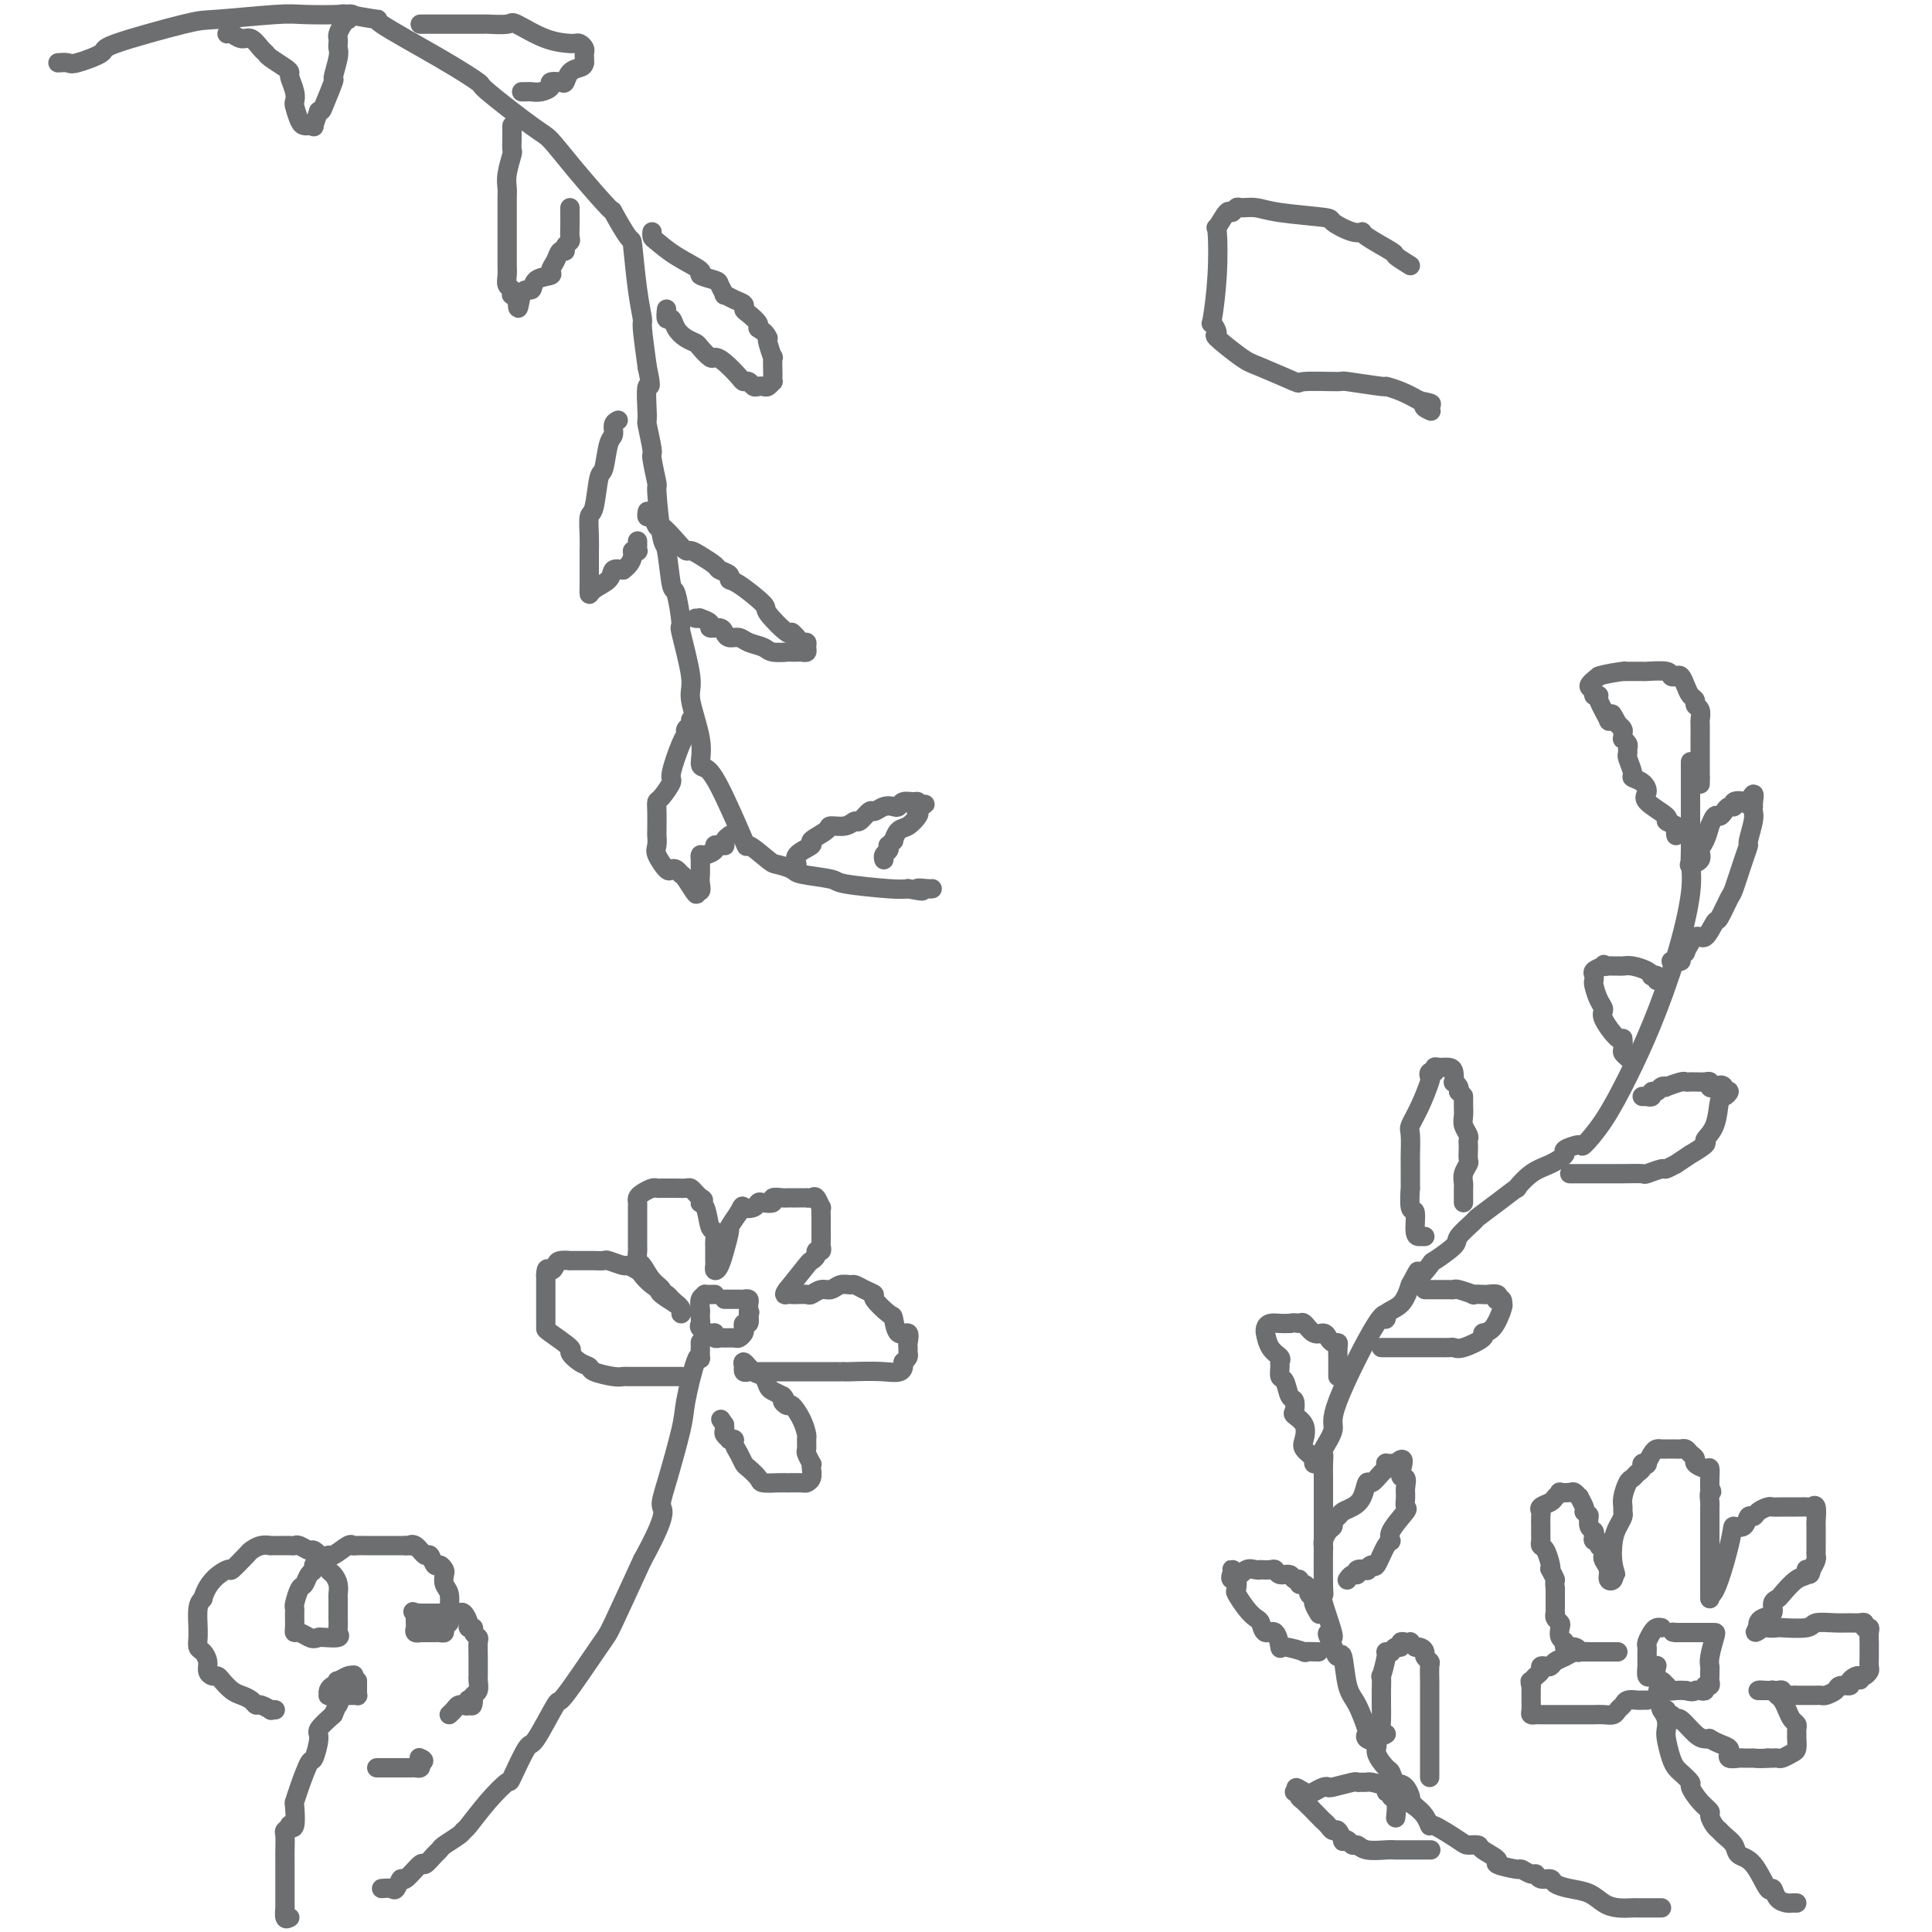 <svg viewBox='0 0 400 400' version='1.1' xmlns='http://www.w3.org/2000/svg' xmlns:xlink='http://www.w3.org/1999/xlink'><g fill='none' stroke='#6D6E70' stroke-width='4' stroke-linecap='round' stroke-linejoin='round'><path d='M60,397c-0.423,0.229 -0.845,0.457 -1,0c-0.155,-0.457 -0.041,-1.601 0,-2c0.041,-0.399 0.011,-0.054 0,0c-0.011,0.054 -0.003,-0.183 0,-1c0.003,-0.817 0.001,-2.216 0,-3c-0.001,-0.784 -0.001,-0.955 0,-2c0.001,-1.045 0.004,-2.963 0,-4c-0.004,-1.037 -0.016,-1.193 0,-2c0.016,-0.807 0.061,-2.265 0,-3c-0.061,-0.735 -0.226,-0.747 0,-1c0.226,-0.253 0.845,-0.745 1,-1c0.155,-0.255 -0.153,-0.271 0,0c0.153,0.271 0.766,0.828 1,0c0.234,-0.828 0.090,-3.041 0,-4c-0.090,-0.959 -0.125,-0.663 0,-1c0.125,-0.337 0.409,-1.307 1,-3c0.591,-1.693 1.487,-4.108 2,-5c0.513,-0.892 0.643,-0.260 1,-1c0.357,-0.740 0.942,-2.853 1,-4c0.058,-1.147 -0.412,-1.328 0,-2c0.412,-0.672 1.706,-1.836 3,-3'/><path d='M69,355c1.792,-4.270 1.272,-2.444 1,-2c-0.272,0.444 -0.297,-0.494 0,-1c0.297,-0.506 0.915,-0.579 1,-1c0.085,-0.421 -0.362,-1.190 0,-2c0.362,-0.810 1.532,-1.660 2,-2c0.468,-0.340 0.234,-0.170 0,0'/><path d='M73,347c-0.198,-0.122 -0.395,-0.244 -1,0c-0.605,0.244 -1.616,0.853 -2,1c-0.384,0.147 -0.141,-0.167 0,0c0.141,0.167 0.181,0.815 0,1c-0.181,0.185 -0.581,-0.094 -1,0c-0.419,0.094 -0.855,0.561 -1,1c-0.145,0.439 0.002,0.850 0,1c-0.002,0.150 -0.155,0.040 0,0c0.155,-0.040 0.616,-0.012 1,0c0.384,0.012 0.692,0.006 1,0'/><path d='M70,351c-0.512,0.619 -0.291,0.166 0,0c0.291,-0.166 0.652,-0.044 1,0c0.348,0.044 0.682,0.009 1,0c0.318,-0.009 0.621,0.009 1,0c0.379,-0.009 0.834,-0.045 1,0c0.166,0.045 0.045,0.169 0,0c-0.045,-0.169 -0.012,-0.633 0,-1c0.012,-0.367 0.003,-0.637 0,-1c-0.003,-0.363 -0.001,-0.818 0,-1c0.001,-0.182 0.000,-0.091 0,0'/><path d='M57,354c-0.476,-0.032 -0.953,-0.064 -1,0c-0.047,0.064 0.335,0.224 0,0c-0.335,-0.224 -1.388,-0.833 -2,-1c-0.612,-0.167 -0.784,0.106 -1,0c-0.216,-0.106 -0.478,-0.593 -1,-1c-0.522,-0.407 -1.305,-0.735 -2,-1c-0.695,-0.265 -1.300,-0.465 -2,-1c-0.700,-0.535 -1.493,-1.403 -2,-2c-0.507,-0.597 -0.727,-0.923 -1,-1c-0.273,-0.077 -0.599,0.097 -1,0c-0.401,-0.097 -0.878,-0.463 -1,-1c-0.122,-0.537 0.111,-1.244 0,-2c-0.111,-0.756 -0.565,-1.562 -1,-2c-0.435,-0.438 -0.849,-0.509 -1,-1c-0.151,-0.491 -0.038,-1.402 0,-2c0.038,-0.598 -0.000,-0.882 0,-1c0.000,-0.118 0.039,-0.070 0,-1c-0.039,-0.930 -0.154,-2.837 0,-4c0.154,-1.163 0.577,-1.581 1,-2'/><path d='M42,331c0.963,-3.725 3.871,-5.538 5,-6c1.129,-0.462 0.478,0.426 1,0c0.522,-0.426 2.215,-2.167 3,-3c0.785,-0.833 0.661,-0.759 1,-1c0.339,-0.241 1.141,-0.797 2,-1c0.859,-0.203 1.774,-0.054 2,0c0.226,0.054 -0.239,0.013 0,0c0.239,-0.013 1.181,0.001 2,0c0.819,-0.001 1.514,-0.016 2,0c0.486,0.016 0.764,0.062 1,0c0.236,-0.062 0.430,-0.234 1,0c0.570,0.234 1.514,0.874 2,1c0.486,0.126 0.512,-0.262 1,0c0.488,0.262 1.437,1.174 2,2c0.563,0.826 0.739,1.567 1,2c0.261,0.433 0.606,0.558 1,1c0.394,0.442 0.838,1.203 1,2c0.162,0.797 0.044,1.632 0,2c-0.044,0.368 -0.012,0.269 0,1c0.012,0.731 0.006,2.291 0,3c-0.006,0.709 -0.012,0.568 0,1c0.012,0.432 0.042,1.436 0,2c-0.042,0.564 -0.156,0.687 0,1c0.156,0.313 0.580,0.815 0,1c-0.580,0.185 -2.166,0.053 -3,0c-0.834,-0.053 -0.917,-0.026 -1,0'/><path d='M66,339c-0.967,0.372 -1.383,0.303 -2,0c-0.617,-0.303 -1.433,-0.841 -2,-1c-0.567,-0.159 -0.884,0.059 -1,0c-0.116,-0.059 -0.032,-0.395 0,-1c0.032,-0.605 0.012,-1.479 0,-2c-0.012,-0.521 -0.014,-0.688 0,-1c0.014,-0.312 0.045,-0.770 0,-1c-0.045,-0.230 -0.166,-0.232 0,-1c0.166,-0.768 0.618,-2.301 1,-3c0.382,-0.699 0.695,-0.564 1,-1c0.305,-0.436 0.603,-1.441 1,-2c0.397,-0.559 0.894,-0.670 1,-1c0.106,-0.330 -0.178,-0.877 0,-1c0.178,-0.123 0.819,0.179 1,0c0.181,-0.179 -0.099,-0.840 0,-1c0.099,-0.160 0.576,0.182 1,0c0.424,-0.182 0.795,-0.886 1,-1c0.205,-0.114 0.244,0.362 1,0c0.756,-0.362 2.229,-1.561 3,-2c0.771,-0.439 0.841,-0.118 1,0c0.159,0.118 0.409,0.032 1,0c0.591,-0.032 1.524,-0.008 2,0c0.476,0.008 0.495,0.002 1,0c0.505,-0.002 1.497,-0.001 2,0c0.503,0.001 0.516,0.000 1,0c0.484,-0.000 1.438,-0.000 2,0c0.562,0.000 0.732,0.000 1,0c0.268,-0.000 0.634,-0.000 1,0'/><path d='M84,320c2.051,0.035 1.180,0.122 1,0c-0.180,-0.122 0.333,-0.454 1,0c0.667,0.454 1.489,1.694 2,2c0.511,0.306 0.712,-0.322 1,0c0.288,0.322 0.665,1.595 1,2c0.335,0.405 0.630,-0.059 1,0c0.370,0.059 0.817,0.639 1,1c0.183,0.361 0.102,0.502 0,1c-0.102,0.498 -0.224,1.352 0,2c0.224,0.648 0.793,1.091 1,2c0.207,0.909 0.051,2.285 0,3c-0.051,0.715 0.001,0.770 0,1c-0.001,0.230 -0.056,0.636 0,1c0.056,0.364 0.222,0.686 0,1c-0.222,0.314 -0.832,0.620 -1,1c-0.168,0.380 0.105,0.834 0,1c-0.105,0.166 -0.587,0.044 -1,0c-0.413,-0.044 -0.755,-0.011 -1,0c-0.245,0.011 -0.391,-0.000 -1,0c-0.609,0.000 -1.680,0.012 -2,0c-0.320,-0.012 0.110,-0.047 0,0c-0.110,0.047 -0.762,0.178 -1,0c-0.238,-0.178 -0.064,-0.663 0,-1c0.064,-0.337 0.018,-0.525 0,-1c-0.018,-0.475 -0.009,-1.238 0,-2'/><path d='M86,334c-0.851,-0.619 -0.477,-0.166 0,0c0.477,0.166 1.059,0.044 1,0c-0.059,-0.044 -0.759,-0.012 0,0c0.759,0.012 2.977,0.004 4,0c1.023,-0.004 0.851,-0.003 1,0c0.149,0.003 0.618,0.007 1,0c0.382,-0.007 0.676,-0.026 1,0c0.324,0.026 0.679,0.097 1,0c0.321,-0.097 0.607,-0.363 1,0c0.393,0.363 0.894,1.354 1,2c0.106,0.646 -0.182,0.945 0,1c0.182,0.055 0.833,-0.134 1,0c0.167,0.134 -0.152,0.593 0,1c0.152,0.407 0.773,0.764 1,1c0.227,0.236 0.061,0.352 0,1c-0.061,0.648 -0.015,1.826 0,3c0.015,1.174 0.000,2.342 0,3c-0.000,0.658 0.014,0.806 0,1c-0.014,0.194 -0.055,0.433 0,1c0.055,0.567 0.207,1.460 0,2c-0.207,0.540 -0.773,0.726 -1,1c-0.227,0.274 -0.113,0.637 0,1'/><path d='M98,352c-0.089,2.414 -0.811,0.450 -1,0c-0.189,-0.450 0.157,0.614 0,1c-0.157,0.386 -0.816,0.093 -1,0c-0.184,-0.093 0.108,0.014 0,0c-0.108,-0.014 -0.617,-0.148 -1,0c-0.383,0.148 -0.642,0.578 -1,1c-0.358,0.422 -0.817,0.835 -1,1c-0.183,0.165 -0.092,0.083 0,0'/><path d='M78,366c0.333,0.000 0.667,0.000 1,0c0.333,-0.000 0.667,-0.000 1,0c0.333,0.000 0.667,0.000 1,0c0.333,-0.000 0.666,-0.000 1,0c0.334,0.000 0.667,0.001 1,0c0.333,-0.001 0.664,-0.003 1,0c0.336,0.003 0.678,0.011 1,0c0.322,-0.011 0.625,-0.041 1,0c0.375,0.041 0.821,0.155 1,0c0.179,-0.155 0.089,-0.577 0,-1'/><path d='M87,365c1.400,-0.378 0.400,-0.822 0,-1c-0.400,-0.178 -0.200,-0.089 0,0'/><path d='M372,394c-0.363,-0.011 -0.726,-0.023 -1,0c-0.274,0.023 -0.460,0.080 -1,0c-0.540,-0.080 -1.434,-0.297 -2,-1c-0.566,-0.703 -0.805,-1.893 -1,-2c-0.195,-0.107 -0.346,0.868 -1,0c-0.654,-0.868 -1.810,-3.581 -3,-5c-1.190,-1.419 -2.412,-1.545 -3,-2c-0.588,-0.455 -0.540,-1.239 -1,-2c-0.460,-0.761 -1.428,-1.499 -2,-2c-0.572,-0.501 -0.747,-0.766 -1,-1c-0.253,-0.234 -0.584,-0.438 -1,-1c-0.416,-0.562 -0.919,-1.483 -1,-2c-0.081,-0.517 0.259,-0.629 0,-1c-0.259,-0.371 -1.116,-1.002 -2,-2c-0.884,-0.998 -1.795,-2.362 -2,-3c-0.205,-0.638 0.295,-0.549 0,-1c-0.295,-0.451 -1.386,-1.444 -2,-2c-0.614,-0.556 -0.752,-0.677 -1,-1c-0.248,-0.323 -0.605,-0.849 -1,-2c-0.395,-1.151 -0.828,-2.927 -1,-4c-0.172,-1.073 -0.085,-1.443 0,-2c0.085,-0.557 0.167,-1.302 0,-2c-0.167,-0.698 -0.584,-1.349 -1,-2'/><path d='M344,354c-1.641,-4.756 -0.244,-4.646 0,-5c0.244,-0.354 -0.665,-1.172 -1,-2c-0.335,-0.828 -0.096,-1.665 0,-2c0.096,-0.335 0.048,-0.167 0,0'/><path d='M344,337c-0.340,-0.058 -0.679,-0.117 -1,0c-0.321,0.117 -0.622,0.409 -1,1c-0.378,0.591 -0.833,1.482 -1,2c-0.167,0.518 -0.045,0.664 0,1c0.045,0.336 0.012,0.862 0,1c-0.012,0.138 -0.004,-0.113 0,0c0.004,0.113 0.004,0.591 0,1c-0.004,0.409 -0.011,0.750 0,1c0.011,0.250 0.041,0.411 0,1c-0.041,0.589 -0.152,1.607 0,2c0.152,0.393 0.566,0.162 1,0c0.434,-0.162 0.887,-0.255 1,0c0.113,0.255 -0.115,0.857 0,1c0.115,0.143 0.573,-0.172 1,0c0.427,0.172 0.824,0.831 1,1c0.176,0.169 0.130,-0.150 0,0c-0.130,0.150 -0.343,0.771 0,1c0.343,0.229 1.241,0.065 2,0c0.759,-0.065 1.380,-0.033 2,0'/><path d='M349,350c1.647,0.469 1.766,0.140 2,0c0.234,-0.140 0.585,-0.093 1,0c0.415,0.093 0.896,0.232 1,0c0.104,-0.232 -0.168,-0.836 0,-1c0.168,-0.164 0.777,0.111 1,0c0.223,-0.111 0.059,-0.608 0,-1c-0.059,-0.392 -0.012,-0.679 0,-1c0.012,-0.321 -0.010,-0.674 0,-1c0.010,-0.326 0.051,-0.623 0,-1c-0.051,-0.377 -0.195,-0.833 0,-2c0.195,-1.167 0.728,-3.045 1,-4c0.272,-0.955 0.281,-0.988 0,-1c-0.281,-0.012 -0.854,-0.003 -1,0c-0.146,0.003 0.133,0.001 0,0c-0.133,-0.001 -0.679,-0.000 -1,0c-0.321,0.000 -0.418,0.000 -1,0c-0.582,-0.000 -1.651,-0.000 -2,0c-0.349,0.000 0.021,0.000 0,0c-0.021,-0.000 -0.435,-0.000 -1,0c-0.565,0.000 -1.283,0.000 -2,0'/><path d='M347,338c-1.244,-0.156 -0.356,-0.044 0,0c0.356,0.044 0.178,0.022 0,0'/><path d='M341,352c-0.364,-0.007 -0.728,-0.013 -1,0c-0.272,0.013 -0.453,0.046 -1,0c-0.547,-0.046 -1.459,-0.170 -2,0c-0.541,0.170 -0.711,0.634 -1,1c-0.289,0.366 -0.697,0.634 -1,1c-0.303,0.366 -0.501,0.830 -1,1c-0.499,0.170 -1.300,0.046 -2,0c-0.700,-0.046 -1.300,-0.012 -2,0c-0.700,0.012 -1.501,0.003 -2,0c-0.499,-0.003 -0.697,-0.001 -1,0c-0.303,0.001 -0.710,0.000 -1,0c-0.290,-0.000 -0.463,-0.000 -1,0c-0.537,0.000 -1.439,-0.000 -2,0c-0.561,0.000 -0.781,0.001 -1,0c-0.219,-0.001 -0.437,-0.002 -1,0c-0.563,0.002 -1.471,0.008 -2,0c-0.529,-0.008 -0.678,-0.031 -1,0c-0.322,0.031 -0.818,0.115 -1,0c-0.182,-0.115 -0.049,-0.429 0,-1c0.049,-0.571 0.013,-1.401 0,-2c-0.013,-0.599 -0.004,-0.969 0,-1c0.004,-0.031 0.001,0.277 0,0c-0.001,-0.277 -0.001,-1.138 0,-2'/><path d='M317,349c-0.353,-1.106 -0.235,-0.871 0,-1c0.235,-0.129 0.588,-0.622 1,-1c0.412,-0.378 0.883,-0.640 1,-1c0.117,-0.360 -0.121,-0.817 0,-1c0.121,-0.183 0.599,-0.091 1,0c0.401,0.091 0.725,0.182 1,0c0.275,-0.182 0.502,-0.637 1,-1c0.498,-0.363 1.267,-0.633 2,-1c0.733,-0.367 1.430,-0.830 2,-1c0.570,-0.170 1.013,-0.045 1,0c-0.013,0.045 -0.480,0.012 0,0c0.480,-0.012 1.909,-0.003 3,0c1.091,0.003 1.845,0.001 2,0c0.155,-0.001 -0.288,-0.000 0,0c0.288,0.000 1.308,0.000 2,0c0.692,-0.000 1.055,-0.000 1,0c-0.055,0.000 -0.527,0.000 -1,0'/><path d='M334,342c1.129,0.000 -0.047,0.001 -1,0c-0.953,-0.001 -1.683,-0.004 -2,0c-0.317,0.004 -0.222,0.016 -1,0c-0.778,-0.016 -2.428,-0.060 -3,0c-0.572,0.060 -0.066,0.224 0,0c0.066,-0.224 -0.308,-0.837 -1,-1c-0.692,-0.163 -1.701,0.125 -2,0c-0.299,-0.125 0.112,-0.663 0,-1c-0.112,-0.337 -0.748,-0.472 -1,-1c-0.252,-0.528 -0.120,-1.447 0,-2c0.120,-0.553 0.228,-0.739 0,-1c-0.228,-0.261 -0.793,-0.599 -1,-1c-0.207,-0.401 -0.055,-0.867 0,-1c0.055,-0.133 0.015,0.066 0,0c-0.015,-0.066 -0.004,-0.396 0,-1c0.004,-0.604 0.001,-1.481 0,-2c-0.001,-0.519 -0.000,-0.678 0,-1c0.000,-0.322 0.000,-0.806 0,-1c-0.000,-0.194 -0.000,-0.097 0,0'/><path d='M322,329c-0.250,-2.187 0.127,-1.654 0,-2c-0.127,-0.346 -0.756,-1.570 -1,-2c-0.244,-0.430 -0.104,-0.066 0,0c0.104,0.066 0.171,-0.167 0,-1c-0.171,-0.833 -0.582,-2.268 -1,-3c-0.418,-0.732 -0.844,-0.763 -1,-1c-0.156,-0.237 -0.041,-0.679 0,-1c0.041,-0.321 0.009,-0.520 0,-1c-0.009,-0.480 0.004,-1.242 0,-2c-0.004,-0.758 -0.027,-1.512 0,-2c0.027,-0.488 0.102,-0.709 0,-1c-0.102,-0.291 -0.383,-0.652 0,-1c0.383,-0.348 1.430,-0.681 2,-1c0.570,-0.319 0.663,-0.622 1,-1c0.337,-0.378 0.917,-0.829 1,-1c0.083,-0.171 -0.333,-0.062 0,0c0.333,0.062 1.413,0.076 2,0c0.587,-0.076 0.679,-0.241 1,0c0.321,0.241 0.869,0.889 1,1c0.131,0.111 -0.157,-0.316 0,0c0.157,0.316 0.759,1.376 1,2c0.241,0.624 0.120,0.812 0,1'/><path d='M328,313c1.016,0.737 1.056,0.580 1,1c-0.056,0.420 -0.207,1.418 0,2c0.207,0.582 0.772,0.747 1,1c0.228,0.253 0.117,0.592 0,1c-0.117,0.408 -0.241,0.883 0,1c0.241,0.117 0.848,-0.124 1,0c0.152,0.124 -0.151,0.613 0,1c0.151,0.387 0.758,0.671 1,1c0.242,0.329 0.121,0.702 0,1c-0.121,0.298 -0.242,0.519 0,1c0.242,0.481 0.848,1.222 1,2c0.152,0.778 -0.152,1.594 0,2c0.152,0.406 0.758,0.402 1,0c0.242,-0.402 0.121,-1.201 0,-2'/><path d='M334,325c0.940,1.892 0.290,0.623 0,-1c-0.290,-1.623 -0.221,-3.600 0,-5c0.221,-1.400 0.594,-2.222 1,-3c0.406,-0.778 0.844,-1.511 1,-2c0.156,-0.489 0.031,-0.733 0,-1c-0.031,-0.267 0.033,-0.558 0,-1c-0.033,-0.442 -0.162,-1.035 0,-2c0.162,-0.965 0.617,-2.301 1,-3c0.383,-0.699 0.695,-0.762 1,-1c0.305,-0.238 0.603,-0.650 1,-1c0.397,-0.350 0.894,-0.636 1,-1c0.106,-0.364 -0.179,-0.805 0,-1c0.179,-0.195 0.821,-0.143 1,0c0.179,0.143 -0.107,0.378 0,0c0.107,-0.378 0.606,-1.369 1,-2c0.394,-0.631 0.683,-0.901 1,-1c0.317,-0.099 0.662,-0.026 1,0c0.338,0.026 0.668,0.006 1,0c0.332,-0.006 0.666,0.001 1,0c0.334,-0.001 0.668,-0.011 1,0c0.332,0.011 0.662,0.044 1,0c0.338,-0.044 0.686,-0.165 1,0c0.314,0.165 0.596,0.617 1,1c0.404,0.383 0.931,0.697 1,1c0.069,0.303 -0.321,0.595 0,1c0.321,0.405 1.354,0.923 2,1c0.646,0.077 0.905,-0.287 1,0c0.095,0.287 0.027,1.225 0,2c-0.027,0.775 -0.014,1.388 0,2'/><path d='M354,308c0.774,1.351 0.207,0.730 0,1c-0.207,0.270 -0.056,1.432 0,2c0.056,0.568 0.015,0.542 0,1c-0.015,0.458 -0.004,1.401 0,2c0.004,0.599 0.001,0.853 0,1c-0.001,0.147 -0.000,0.186 0,1c0.000,0.814 0.000,2.403 0,4c-0.000,1.597 -0.000,3.201 0,4c0.000,0.799 0.000,0.791 0,1c-0.000,0.209 -0.000,0.633 0,1c0.000,0.367 0.000,0.677 0,1c-0.000,0.323 -0.000,0.658 0,1c0.000,0.342 0.000,0.690 0,1c-0.000,0.310 -0.000,0.584 0,1c0.000,0.416 0.000,0.976 0,1c-0.000,0.024 -0.000,-0.488 0,-1'/><path d='M354,330c0.874,1.390 3.061,-6.135 4,-10c0.939,-3.865 0.632,-4.072 1,-4c0.368,0.072 1.412,0.422 2,0c0.588,-0.422 0.720,-1.616 1,-2c0.280,-0.384 0.706,0.041 1,0c0.294,-0.041 0.454,-0.547 1,-1c0.546,-0.453 1.476,-0.854 2,-1c0.524,-0.146 0.641,-0.039 1,0c0.359,0.039 0.961,0.010 2,0c1.039,-0.010 2.516,-0.002 3,0c0.484,0.002 -0.024,-0.002 0,0c0.024,0.002 0.581,0.011 1,0c0.419,-0.011 0.701,-0.042 1,0c0.299,0.042 0.616,0.158 1,0c0.384,-0.158 0.835,-0.590 1,0c0.165,0.590 0.044,2.203 0,3c-0.044,0.797 -0.012,0.777 0,1c0.012,0.223 0.003,0.690 0,1c-0.003,0.310 -0.000,0.464 0,1c0.000,0.536 -0.003,1.456 0,2c0.003,0.544 0.011,0.713 0,1c-0.011,0.287 -0.041,0.693 0,1c0.041,0.307 0.155,0.516 0,1c-0.155,0.484 -0.577,1.242 -1,2'/><path d='M375,325c-0.247,1.955 -0.864,0.341 -1,0c-0.136,-0.341 0.208,0.590 0,1c-0.208,0.410 -0.968,0.299 -2,1c-1.032,0.701 -2.336,2.215 -3,3c-0.664,0.785 -0.689,0.840 -1,1c-0.311,0.160 -0.906,0.424 -1,1c-0.094,0.576 0.315,1.464 0,2c-0.315,0.536 -1.354,0.721 -2,1c-0.646,0.279 -0.899,0.651 -1,1c-0.101,0.349 -0.051,0.674 0,1'/><path d='M364,337c-1.502,1.857 0.242,0.499 1,0c0.758,-0.499 0.529,-0.137 1,0c0.471,0.137 1.641,0.051 2,0c0.359,-0.051 -0.094,-0.066 1,0c1.094,0.066 3.736,0.214 5,0c1.264,-0.214 1.152,-0.790 2,-1c0.848,-0.210 2.657,-0.052 4,0c1.343,0.052 2.220,-0.001 3,0c0.780,0.001 1.463,0.055 2,0c0.537,-0.055 0.929,-0.218 1,0c0.071,0.218 -0.177,0.818 0,1c0.177,0.182 0.779,-0.053 1,0c0.221,0.053 0.059,0.394 0,1c-0.059,0.606 -0.016,1.476 0,2c0.016,0.524 0.005,0.704 0,1c-0.005,0.296 -0.004,0.710 0,1c0.004,0.290 0.012,0.456 0,1c-0.012,0.544 -0.045,1.465 0,2c0.045,0.535 0.166,0.682 0,1c-0.166,0.318 -0.619,0.805 -1,1c-0.381,0.195 -0.691,0.097 -1,0'/><path d='M385,347c-0.025,1.658 0.412,0.303 0,0c-0.412,-0.303 -1.672,0.444 -2,1c-0.328,0.556 0.277,0.919 0,1c-0.277,0.081 -1.436,-0.122 -2,0c-0.564,0.122 -0.531,0.569 -1,1c-0.469,0.431 -1.439,0.848 -2,1c-0.561,0.152 -0.714,0.041 -1,0c-0.286,-0.041 -0.705,-0.011 -1,0c-0.295,0.011 -0.465,0.004 -1,0c-0.535,-0.004 -1.435,-0.005 -2,0c-0.565,0.005 -0.795,0.015 -1,0c-0.205,-0.015 -0.383,-0.057 -1,0c-0.617,0.057 -1.671,0.211 -2,0c-0.329,-0.211 0.067,-0.789 0,-1c-0.067,-0.211 -0.597,-0.057 -1,0c-0.403,0.057 -0.680,0.015 -1,0c-0.320,-0.015 -0.684,-0.004 -1,0c-0.316,0.004 -0.585,0.001 -1,0c-0.415,-0.001 -0.976,-0.000 -1,0c-0.024,0.000 0.488,0.000 1,0'/><path d='M365,350c-1.694,-0.158 0.071,-0.054 1,0c0.929,0.054 1.023,0.059 1,0c-0.023,-0.059 -0.161,-0.181 0,0c0.161,0.181 0.621,0.664 1,1c0.379,0.336 0.676,0.524 1,1c0.324,0.476 0.675,1.241 1,2c0.325,0.759 0.623,1.512 1,2c0.377,0.488 0.834,0.712 1,1c0.166,0.288 0.043,0.640 0,1c-0.043,0.360 -0.004,0.727 0,1c0.004,0.273 -0.026,0.451 0,1c0.026,0.549 0.109,1.468 0,2c-0.109,0.532 -0.410,0.679 -1,1c-0.590,0.321 -1.467,0.818 -2,1c-0.533,0.182 -0.720,0.049 -1,0c-0.280,-0.049 -0.651,-0.014 -1,0c-0.349,0.014 -0.674,0.007 -1,0'/><path d='M366,364c-1.465,0.155 -2.629,0.041 -3,0c-0.371,-0.041 0.051,-0.010 0,0c-0.051,0.010 -0.574,-0.001 -1,0c-0.426,0.001 -0.756,0.015 -1,0c-0.244,-0.015 -0.404,-0.060 -1,0c-0.596,0.060 -1.629,0.223 -2,0c-0.371,-0.223 -0.079,-0.834 0,-1c0.079,-0.166 -0.055,0.113 0,0c0.055,-0.113 0.299,-0.619 0,-1c-0.299,-0.381 -1.143,-0.639 -2,-1c-0.857,-0.361 -1.729,-0.826 -2,-1c-0.271,-0.174 0.058,-0.056 0,0c-0.058,0.056 -0.502,0.049 -1,0c-0.498,-0.049 -1.051,-0.142 -2,-1c-0.949,-0.858 -2.293,-2.482 -3,-3c-0.707,-0.518 -0.778,0.071 -1,0c-0.222,-0.071 -0.596,-0.803 -1,-1c-0.404,-0.197 -0.840,0.139 -1,0c-0.160,-0.139 -0.046,-0.754 0,-1c0.046,-0.246 0.023,-0.123 0,0'/><path d='M344,395c-0.397,0.000 -0.795,0.001 -1,0c-0.205,-0.001 -0.218,-0.002 -1,0c-0.782,0.002 -2.333,0.008 -3,0c-0.667,-0.008 -0.450,-0.030 -1,0c-0.550,0.030 -1.867,0.110 -3,0c-1.133,-0.110 -2.081,-0.412 -3,-1c-0.919,-0.588 -1.808,-1.463 -3,-2c-1.192,-0.537 -2.687,-0.736 -4,-1c-1.313,-0.264 -2.445,-0.591 -3,-1c-0.555,-0.409 -0.535,-0.898 -1,-1c-0.465,-0.102 -1.417,0.184 -2,0c-0.583,-0.184 -0.799,-0.837 -1,-1c-0.201,-0.163 -0.387,0.165 -1,0c-0.613,-0.165 -1.653,-0.821 -2,-1c-0.347,-0.179 -0.000,0.120 -1,0c-1.000,-0.120 -3.347,-0.659 -4,-1c-0.653,-0.341 0.386,-0.484 0,-1c-0.386,-0.516 -2.198,-1.404 -3,-2c-0.802,-0.596 -0.592,-0.901 -1,-1c-0.408,-0.099 -1.432,0.006 -2,0c-0.568,-0.006 -0.680,-0.123 -2,-1c-1.320,-0.877 -3.849,-2.513 -5,-3c-1.151,-0.487 -0.925,0.177 -1,0c-0.075,-0.177 -0.450,-1.193 -1,-2c-0.550,-0.807 -1.275,-1.403 -2,-2'/><path d='M293,374c-2.824,-1.909 -1.385,-0.681 -1,-1c0.385,-0.319 -0.283,-2.186 -1,-3c-0.717,-0.814 -1.482,-0.575 -2,-1c-0.518,-0.425 -0.787,-1.514 -1,-2c-0.213,-0.486 -0.369,-0.369 -1,-1c-0.631,-0.631 -1.737,-2.011 -2,-3c-0.263,-0.989 0.316,-1.588 0,-2c-0.316,-0.412 -1.527,-0.637 -2,-1c-0.473,-0.363 -0.207,-0.863 0,-1c0.207,-0.137 0.354,0.088 0,-1c-0.354,-1.088 -1.208,-3.488 -2,-5c-0.792,-1.512 -1.522,-2.137 -2,-4c-0.478,-1.863 -0.706,-4.963 -1,-6c-0.294,-1.037 -0.656,-0.011 -1,0c-0.344,0.011 -0.672,-0.995 -1,-2'/><path d='M276,341c-2.509,-5.168 -0.280,-1.587 0,-2c0.280,-0.413 -1.389,-4.819 -2,-7c-0.611,-2.181 -0.164,-2.137 0,-2c0.164,0.137 0.044,0.368 0,-2c-0.044,-2.368 -0.012,-7.334 0,-11c0.012,-3.666 0.004,-6.034 0,-7c-0.004,-0.966 -0.003,-0.532 0,-1c0.003,-0.468 0.009,-1.837 0,-3c-0.009,-1.163 -0.034,-2.118 0,-3c0.034,-0.882 0.128,-1.689 0,-2c-0.128,-0.311 -0.479,-0.124 0,-1c0.479,-0.876 1.786,-2.816 2,-4c0.214,-1.184 -0.665,-1.614 1,-6c1.665,-4.386 5.874,-12.728 8,-16c2.126,-3.272 2.168,-1.475 2,-1c-0.168,0.475 -0.545,-0.372 0,-1c0.545,-0.628 2.013,-1.037 3,-2c0.987,-0.963 1.494,-2.482 2,-4'/><path d='M292,266c2.828,-5.309 0.898,-1.581 1,-1c0.102,0.581 2.234,-1.985 3,-3c0.766,-1.015 0.164,-0.480 1,-1c0.836,-0.520 3.111,-2.095 4,-3c0.889,-0.905 0.394,-1.141 1,-2c0.606,-0.859 2.314,-2.343 3,-3c0.686,-0.657 0.350,-0.487 1,-1c0.650,-0.513 2.287,-1.709 4,-3c1.713,-1.291 3.501,-2.679 4,-3c0.499,-0.321 -0.290,0.423 0,0c0.290,-0.423 1.658,-2.013 3,-3c1.342,-0.987 2.658,-1.372 4,-2c1.342,-0.628 2.710,-1.501 3,-2c0.290,-0.499 -0.500,-0.625 0,-1c0.500,-0.375 2.288,-0.999 3,-1c0.712,-0.001 0.346,0.621 1,0c0.654,-0.621 2.326,-2.486 4,-5c1.674,-2.514 3.349,-5.679 5,-9c1.651,-3.321 3.280,-6.799 5,-11c1.720,-4.201 3.533,-9.127 5,-14c1.467,-4.873 2.589,-9.694 3,-13c0.411,-3.306 0.110,-5.096 0,-6c-0.110,-0.904 -0.029,-0.923 0,-3c0.029,-2.077 0.008,-6.213 0,-8c-0.008,-1.787 -0.002,-1.225 0,-2c0.002,-0.775 0.001,-2.888 0,-5'/><path d='M350,161c0.000,-4.400 0.000,-3.400 0,-3c0.000,0.400 0.000,0.200 0,0'/><path d='M296,383c0.209,0.000 0.417,0.000 0,0c-0.417,-0.000 -1.461,-0.000 -2,0c-0.539,0.000 -0.574,0.001 -1,0c-0.426,-0.001 -1.241,-0.004 -2,0c-0.759,0.004 -1.460,0.016 -2,0c-0.540,-0.016 -0.918,-0.061 -2,0c-1.082,0.061 -2.868,0.226 -4,0c-1.132,-0.226 -1.609,-0.843 -2,-1c-0.391,-0.157 -0.696,0.146 -1,0c-0.304,-0.146 -0.606,-0.742 -1,-1c-0.394,-0.258 -0.879,-0.177 -1,0c-0.121,0.177 0.122,0.450 0,0c-0.122,-0.450 -0.608,-1.624 -1,-2c-0.392,-0.376 -0.690,0.046 -1,0c-0.310,-0.046 -0.633,-0.561 -1,-1c-0.367,-0.439 -0.777,-0.801 -1,-1c-0.223,-0.199 -0.260,-0.235 -1,-1c-0.740,-0.765 -2.182,-2.257 -3,-3c-0.818,-0.743 -1.013,-0.735 -1,-1c0.013,-0.265 0.234,-0.802 0,-1c-0.234,-0.198 -0.924,-0.057 -1,0c-0.076,0.057 0.462,0.028 1,0'/><path d='M269,371c-1.568,-1.718 0.010,-0.512 1,0c0.990,0.512 1.390,0.330 2,0c0.610,-0.330 1.431,-0.806 2,-1c0.569,-0.194 0.887,-0.105 1,0c0.113,0.105 0.020,0.224 1,0c0.980,-0.224 3.034,-0.793 4,-1c0.966,-0.207 0.845,-0.053 1,0c0.155,0.053 0.587,0.004 1,0c0.413,-0.004 0.808,0.036 1,0c0.192,-0.036 0.180,-0.150 1,0c0.820,0.150 2.472,0.563 3,1c0.528,0.437 -0.069,0.899 0,1c0.069,0.101 0.803,-0.158 1,0c0.197,0.158 -0.143,0.733 0,1c0.143,0.267 0.769,0.226 1,1c0.231,0.774 0.066,2.364 0,3c-0.066,0.636 -0.033,0.318 0,0'/><path d='M287,359c-0.423,0.265 -0.845,0.529 -1,0c-0.155,-0.529 -0.041,-1.853 0,-3c0.041,-1.147 0.010,-2.118 0,-3c-0.010,-0.882 0.001,-1.676 0,-2c-0.001,-0.324 -0.016,-0.178 0,-1c0.016,-0.822 0.061,-2.613 0,-3c-0.061,-0.387 -0.227,0.629 0,0c0.227,-0.629 0.848,-2.905 1,-4c0.152,-1.095 -0.166,-1.010 0,-1c0.166,0.010 0.814,-0.054 1,0c0.186,0.054 -0.091,0.225 0,0c0.091,-0.225 0.550,-0.845 1,-1c0.450,-0.155 0.890,0.154 1,0c0.110,-0.154 -0.111,-0.770 0,-1c0.111,-0.230 0.556,-0.072 1,0c0.444,0.072 0.889,0.058 1,0c0.111,-0.058 -0.111,-0.159 0,0c0.111,0.159 0.556,0.580 1,1'/><path d='M293,341c1.397,-0.128 1.891,0.551 2,1c0.109,0.449 -0.167,0.668 0,1c0.167,0.332 0.777,0.777 1,1c0.223,0.223 0.060,0.225 0,1c-0.060,0.775 -0.016,2.322 0,3c0.016,0.678 0.004,0.486 0,1c-0.004,0.514 -0.001,1.733 0,2c0.001,0.267 0.000,-0.419 0,0c-0.000,0.419 -0.000,1.945 0,3c0.000,1.055 0.000,1.641 0,2c-0.000,0.359 -0.000,0.491 0,1c0.000,0.509 0.000,1.393 0,2c-0.000,0.607 -0.000,0.936 0,1c0.000,0.064 0.000,-0.137 0,0c-0.000,0.137 -0.000,0.613 0,1c0.000,0.387 0.000,0.685 0,1c-0.000,0.315 -0.000,0.649 0,1c0.000,0.351 0.000,0.721 0,1c-0.000,0.279 -0.000,0.467 0,1c0.000,0.533 0.000,1.411 0,2c-0.000,0.589 -0.000,0.889 0,1c0.000,0.111 0.000,0.032 0,0c-0.000,-0.032 -0.000,-0.016 0,0'/><path d='M273,342c-1.382,-0.037 -2.765,-0.074 -3,0c-0.235,0.074 0.676,0.260 0,0c-0.676,-0.260 -2.941,-0.966 -4,-1c-1.059,-0.034 -0.913,0.605 -1,0c-0.087,-0.605 -0.407,-2.454 -1,-3c-0.593,-0.546 -1.459,0.211 -2,0c-0.541,-0.211 -0.758,-1.389 -1,-2c-0.242,-0.611 -0.509,-0.655 -1,-1c-0.491,-0.345 -1.207,-0.992 -2,-2c-0.793,-1.008 -1.663,-2.379 -2,-3c-0.337,-0.621 -0.140,-0.492 0,-1c0.140,-0.508 0.223,-1.652 0,-2c-0.223,-0.348 -0.752,0.098 -1,0c-0.248,-0.098 -0.214,-0.742 0,-1c0.214,-0.258 0.607,-0.129 1,0'/><path d='M256,326c-1.641,-2.260 -0.743,-0.409 0,0c0.743,0.409 1.330,-0.622 2,-1c0.670,-0.378 1.423,-0.102 2,0c0.577,0.102 0.980,0.031 1,0c0.020,-0.031 -0.342,-0.024 0,0c0.342,0.024 1.387,0.063 2,0c0.613,-0.063 0.795,-0.228 1,0c0.205,0.228 0.432,0.850 1,1c0.568,0.150 1.475,-0.171 2,0c0.525,0.171 0.666,0.833 1,1c0.334,0.167 0.859,-0.163 1,0c0.141,0.163 -0.102,0.817 0,1c0.102,0.183 0.548,-0.107 1,0c0.452,0.107 0.909,0.610 1,1c0.091,0.390 -0.186,0.665 0,1c0.186,0.335 0.833,0.729 1,1c0.167,0.271 -0.147,0.419 0,1c0.147,0.581 0.756,1.595 1,2c0.244,0.405 0.122,0.203 0,0'/><path d='M274,321c0.022,-0.364 0.043,-0.727 0,-1c-0.043,-0.273 -0.152,-0.454 0,-1c0.152,-0.546 0.565,-1.456 1,-2c0.435,-0.544 0.893,-0.723 1,-1c0.107,-0.277 -0.136,-0.653 0,-1c0.136,-0.347 0.653,-0.665 1,-1c0.347,-0.335 0.526,-0.687 1,-1c0.474,-0.313 1.244,-0.588 2,-1c0.756,-0.412 1.499,-0.961 2,-2c0.501,-1.039 0.761,-2.569 1,-3c0.239,-0.431 0.455,0.238 1,0c0.545,-0.238 1.417,-1.384 2,-2c0.583,-0.616 0.877,-0.701 1,-1c0.123,-0.299 0.074,-0.812 0,-1c-0.074,-0.188 -0.174,-0.051 0,0c0.174,0.051 0.621,0.014 1,0c0.379,-0.014 0.689,-0.007 1,0'/><path d='M289,303c2.486,-2.366 1.201,0.718 1,2c-0.201,1.282 0.681,0.760 1,1c0.319,0.240 0.074,1.240 0,2c-0.074,0.760 0.023,1.279 0,2c-0.023,0.721 -0.166,1.643 0,2c0.166,0.357 0.640,0.150 0,1c-0.640,0.850 -2.395,2.759 -3,4c-0.605,1.241 -0.061,1.814 0,2c0.061,0.186 -0.360,-0.017 -1,1c-0.640,1.017 -1.500,3.252 -2,4c-0.500,0.748 -0.641,0.008 -1,0c-0.359,-0.008 -0.936,0.715 -1,1c-0.064,0.285 0.386,0.133 0,0c-0.386,-0.133 -1.606,-0.245 -2,0c-0.394,0.245 0.039,0.849 0,1c-0.039,0.151 -0.549,-0.152 -1,0c-0.451,0.152 -0.843,0.758 -1,1c-0.157,0.242 -0.078,0.121 0,0'/><path d='M273,303c-0.482,0.063 -0.964,0.127 -1,0c-0.036,-0.127 0.375,-0.444 0,-1c-0.375,-0.556 -1.537,-1.352 -2,-2c-0.463,-0.648 -0.228,-1.148 0,-2c0.228,-0.852 0.450,-2.058 0,-3c-0.450,-0.942 -1.573,-1.622 -2,-2c-0.427,-0.378 -0.157,-0.453 0,-1c0.157,-0.547 0.200,-1.565 0,-2c-0.200,-0.435 -0.642,-0.288 -1,-1c-0.358,-0.712 -0.630,-2.284 -1,-3c-0.370,-0.716 -0.838,-0.574 -1,-1c-0.162,-0.426 -0.019,-1.418 0,-2c0.019,-0.582 -0.086,-0.754 0,-1c0.086,-0.246 0.362,-0.566 0,-1c-0.362,-0.434 -1.363,-0.982 -2,-2c-0.637,-1.018 -0.911,-2.508 -1,-3c-0.089,-0.492 0.007,0.012 0,0c-0.007,-0.012 -0.115,-0.539 0,-1c0.115,-0.461 0.454,-0.855 1,-1c0.546,-0.145 1.299,-0.041 2,0c0.701,0.041 1.351,0.021 2,0'/><path d='M267,274c1.191,-0.276 1.667,0.034 2,0c0.333,-0.034 0.523,-0.412 1,0c0.477,0.412 1.242,1.612 2,2c0.758,0.388 1.510,-0.038 2,0c0.490,0.038 0.720,0.539 1,1c0.280,0.461 0.611,0.883 1,1c0.389,0.117 0.836,-0.071 1,0c0.164,0.071 0.044,0.400 0,1c-0.044,0.600 -0.012,1.471 0,2c0.012,0.529 0.003,0.716 0,1c-0.003,0.284 -0.001,0.664 0,1c0.001,0.336 0.000,0.626 0,1c-0.000,0.374 -0.000,0.831 0,1c0.000,0.169 0.000,0.048 0,0c-0.000,-0.048 -0.000,-0.024 0,0'/><path d='M286,279c0.465,-0.000 0.930,-0.000 1,0c0.070,0.000 -0.256,0.000 0,0c0.256,-0.000 1.094,-0.000 2,0c0.906,0.000 1.882,0.000 3,0c1.118,-0.000 2.379,-0.001 3,0c0.621,0.001 0.600,0.002 1,0c0.400,-0.002 1.219,-0.007 2,0c0.781,0.007 1.525,0.026 2,0c0.475,-0.026 0.683,-0.098 1,0c0.317,0.098 0.744,0.366 2,0c1.256,-0.366 3.342,-1.366 4,-2c0.658,-0.634 -0.112,-0.902 0,-1c0.112,-0.098 1.107,-0.026 2,-1c0.893,-0.974 1.684,-2.992 2,-4c0.316,-1.008 0.158,-1.004 0,-1'/><path d='M311,270c0.401,-1.326 -0.598,-1.140 -1,-1c-0.402,0.140 -0.207,0.233 0,0c0.207,-0.233 0.426,-0.794 0,-1c-0.426,-0.206 -1.498,-0.059 -2,0c-0.502,0.059 -0.435,0.030 -1,0c-0.565,-0.030 -1.762,-0.061 -2,0c-0.238,0.061 0.483,0.212 0,0c-0.483,-0.212 -2.171,-0.789 -3,-1c-0.829,-0.211 -0.799,-0.057 -1,0c-0.201,0.057 -0.632,0.015 -1,0c-0.368,-0.015 -0.672,-0.004 -1,0c-0.328,0.004 -0.680,0.001 -1,0c-0.320,-0.001 -0.608,-0.000 -1,0c-0.392,0.000 -0.889,0.000 -1,0c-0.111,-0.000 0.162,-0.000 0,0c-0.162,0.000 -0.761,0.000 -1,0c-0.239,-0.000 -0.120,-0.000 0,0'/><path d='M295,256c-0.301,-0.009 -0.603,-0.019 -1,0c-0.397,0.019 -0.891,0.066 -1,-1c-0.109,-1.066 0.167,-3.246 0,-4c-0.167,-0.754 -0.777,-0.083 -1,-1c-0.223,-0.917 -0.059,-3.422 0,-4c0.059,-0.578 0.014,0.772 0,0c-0.014,-0.772 0.002,-3.667 0,-5c-0.002,-1.333 -0.021,-1.104 0,-2c0.021,-0.896 0.083,-2.919 0,-4c-0.083,-1.081 -0.310,-1.222 0,-2c0.310,-0.778 1.159,-2.193 2,-4c0.841,-1.807 1.675,-4.005 2,-5c0.325,-0.995 0.142,-0.788 0,-1c-0.142,-0.212 -0.242,-0.842 0,-1c0.242,-0.158 0.825,0.155 1,0c0.175,-0.155 -0.058,-0.780 0,-1c0.058,-0.220 0.407,-0.035 1,0c0.593,0.035 1.431,-0.079 2,0c0.569,0.079 0.871,0.350 1,1c0.129,0.650 0.086,1.679 0,2c-0.086,0.321 -0.216,-0.068 0,0c0.216,0.068 0.776,0.591 1,1c0.224,0.409 0.112,0.705 0,1'/><path d='M302,226c1.000,0.949 0.999,0.820 1,1c0.001,0.180 0.004,0.668 0,1c-0.004,0.332 -0.015,0.509 0,1c0.015,0.491 0.057,1.298 0,2c-0.057,0.702 -0.211,1.300 0,2c0.211,0.700 0.788,1.501 1,2c0.212,0.499 0.058,0.696 0,1c-0.058,0.304 -0.019,0.714 0,1c0.019,0.286 0.019,0.448 0,1c-0.019,0.552 -0.058,1.496 0,2c0.058,0.504 0.212,0.569 0,1c-0.212,0.431 -0.789,1.229 -1,2c-0.211,0.771 -0.057,1.517 0,2c0.057,0.483 0.015,0.704 0,1c-0.015,0.296 -0.004,0.667 0,1c0.004,0.333 0.001,0.628 0,1c-0.001,0.372 -0.000,0.821 0,1c0.000,0.179 0.000,0.090 0,0'/><path d='M325,243c0.333,0.000 0.666,0.000 1,0c0.334,-0.000 0.668,-0.000 1,0c0.332,0.000 0.660,0.000 1,0c0.340,-0.000 0.691,-0.000 1,0c0.309,0.000 0.577,0.001 1,0c0.423,-0.001 1.000,-0.004 2,0c1.000,0.004 2.423,0.016 4,0c1.577,-0.016 3.307,-0.061 4,0c0.693,0.061 0.351,0.229 1,0c0.649,-0.229 2.291,-0.854 3,-1c0.709,-0.146 0.484,0.187 1,0c0.516,-0.187 1.772,-0.894 2,-1c0.228,-0.106 -0.571,0.390 0,0c0.571,-0.390 2.514,-1.666 3,-2c0.486,-0.334 -0.483,0.274 0,0c0.483,-0.274 2.419,-1.432 3,-2c0.581,-0.568 -0.194,-0.548 0,-1c0.194,-0.452 1.356,-1.375 2,-3c0.644,-1.625 0.771,-3.951 1,-5c0.229,-1.049 0.562,-0.821 1,-1c0.438,-0.179 0.982,-0.765 1,-1c0.018,-0.235 -0.491,-0.117 -1,0'/><path d='M357,226c0.229,-1.944 -1.199,-1.306 -2,-1c-0.801,0.306 -0.975,0.278 -1,0c-0.025,-0.278 0.099,-0.807 0,-1c-0.099,-0.193 -0.423,-0.052 -1,0c-0.577,0.052 -1.409,0.013 -2,0c-0.591,-0.013 -0.940,0.000 -1,0c-0.060,-0.000 0.171,-0.014 0,0c-0.171,0.014 -0.742,0.055 -1,0c-0.258,-0.055 -0.201,-0.207 -1,0c-0.799,0.207 -2.453,0.772 -3,1c-0.547,0.228 0.012,0.117 0,0c-0.012,-0.117 -0.596,-0.242 -1,0c-0.404,0.242 -0.629,0.849 -1,1c-0.371,0.151 -0.888,-0.156 -1,0c-0.112,0.156 0.180,0.774 0,1c-0.180,0.226 -0.832,0.061 -1,0c-0.168,-0.061 0.147,-0.016 0,0c-0.147,0.016 -0.756,0.005 -1,0c-0.244,-0.005 -0.122,-0.002 0,0'/><path d='M337,219c-0.421,-0.378 -0.842,-0.756 -1,-1c-0.158,-0.244 -0.052,-0.355 0,-1c0.052,-0.645 0.050,-1.824 0,-2c-0.050,-0.176 -0.147,0.650 -1,0c-0.853,-0.650 -2.463,-2.776 -3,-4c-0.537,-1.224 0.000,-1.546 0,-2c-0.000,-0.454 -0.537,-1.039 -1,-2c-0.463,-0.961 -0.850,-2.299 -1,-3c-0.150,-0.701 -0.061,-0.765 0,-1c0.061,-0.235 0.093,-0.640 0,-1c-0.093,-0.360 -0.312,-0.674 0,-1c0.312,-0.326 1.156,-0.663 2,-1'/><path d='M332,200c0.261,-0.619 -0.085,-0.166 0,0c0.085,0.166 0.602,0.044 1,0c0.398,-0.044 0.677,-0.009 1,0c0.323,0.009 0.689,-0.008 1,0c0.311,0.008 0.566,0.041 1,0c0.434,-0.041 1.048,-0.156 2,0c0.952,0.156 2.241,0.581 3,1c0.759,0.419 0.988,0.830 1,1c0.012,0.170 -0.193,0.097 0,0c0.193,-0.097 0.783,-0.218 1,0c0.217,0.218 0.062,0.777 0,1c-0.062,0.223 -0.031,0.112 0,0'/><path d='M346,199c0.879,0.076 1.758,0.152 2,0c0.242,-0.152 -0.154,-0.531 0,-1c0.154,-0.469 0.857,-1.027 1,-1c0.143,0.027 -0.275,0.638 0,0c0.275,-0.638 1.244,-2.525 2,-3c0.756,-0.475 1.301,0.463 2,0c0.699,-0.463 1.553,-2.326 2,-3c0.447,-0.674 0.488,-0.160 1,-1c0.512,-0.840 1.495,-3.034 2,-4c0.505,-0.966 0.531,-0.703 1,-2c0.469,-1.297 1.379,-4.154 2,-6c0.621,-1.846 0.951,-2.681 1,-3c0.049,-0.319 -0.183,-0.123 0,-1c0.183,-0.877 0.781,-2.827 1,-4c0.219,-1.173 0.059,-1.568 0,-2c-0.059,-0.432 -0.016,-0.899 0,-1c0.016,-0.101 0.004,0.165 0,0c-0.004,-0.165 -0.001,-0.761 0,-1c0.001,-0.239 0.001,-0.119 0,0'/><path d='M363,166c0.574,-3.099 -0.490,-0.845 -1,0c-0.510,0.845 -0.465,0.282 -1,0c-0.535,-0.282 -1.649,-0.281 -2,0c-0.351,0.281 0.061,0.844 0,1c-0.061,0.156 -0.595,-0.093 -1,0c-0.405,0.093 -0.682,0.530 -1,1c-0.318,0.470 -0.676,0.973 -1,1c-0.324,0.027 -0.613,-0.421 -1,0c-0.387,0.421 -0.872,1.713 -1,2c-0.128,0.287 0.102,-0.431 0,0c-0.102,0.431 -0.536,2.010 -1,3c-0.464,0.990 -0.960,1.389 -1,2c-0.040,0.611 0.374,1.434 0,2c-0.374,0.566 -1.535,0.876 -2,1c-0.465,0.124 -0.232,0.062 0,0'/><path d='M347,173c-0.069,-0.337 -0.139,-0.675 0,-1c0.139,-0.325 0.486,-0.639 0,-1c-0.486,-0.361 -1.806,-0.769 -2,-1c-0.194,-0.231 0.739,-0.286 0,-1c-0.739,-0.714 -3.150,-2.087 -4,-3c-0.850,-0.913 -0.141,-1.365 0,-2c0.141,-0.635 -0.288,-1.451 -1,-2c-0.712,-0.549 -1.708,-0.830 -2,-1c-0.292,-0.170 0.119,-0.230 0,-1c-0.119,-0.770 -0.768,-2.249 -1,-3c-0.232,-0.751 -0.048,-0.775 0,-1c0.048,-0.225 -0.040,-0.652 0,-1c0.040,-0.348 0.208,-0.618 0,-1c-0.208,-0.382 -0.790,-0.876 -1,-1c-0.210,-0.124 -0.046,0.121 0,0c0.046,-0.121 -0.026,-0.610 0,-1c0.026,-0.390 0.150,-0.683 0,-1c-0.150,-0.317 -0.575,-0.659 -1,-1'/><path d='M335,150c-2.013,-3.768 -1.046,-1.689 -1,-1c0.046,0.689 -0.829,-0.011 -1,0c-0.171,0.011 0.362,0.732 0,0c-0.362,-0.732 -1.619,-2.916 -2,-4c-0.381,-1.084 0.113,-1.067 0,-1c-0.113,0.067 -0.835,0.183 -1,0c-0.165,-0.183 0.225,-0.665 0,-1c-0.225,-0.335 -1.064,-0.524 -1,-1c0.064,-0.476 1.032,-1.238 2,-2'/><path d='M331,140c1.456,-0.536 4.096,-0.876 5,-1c0.904,-0.124 0.070,-0.033 0,0c-0.070,0.033 0.622,0.008 1,0c0.378,-0.008 0.440,0.002 1,0c0.560,-0.002 1.617,-0.014 2,0c0.383,0.014 0.091,0.055 1,0c0.909,-0.055 3.017,-0.205 4,0c0.983,0.205 0.840,0.766 1,1c0.160,0.234 0.621,0.143 1,0c0.379,-0.143 0.675,-0.336 1,0c0.325,0.336 0.679,1.202 1,2c0.321,0.798 0.608,1.528 1,2c0.392,0.472 0.890,0.687 1,1c0.110,0.313 -0.167,0.723 0,1c0.167,0.277 0.777,0.421 1,1c0.223,0.579 0.060,1.594 0,2c-0.060,0.406 -0.016,0.203 0,1c0.016,0.797 0.004,2.595 0,3c-0.004,0.405 -0.001,-0.582 0,0c0.001,0.582 0.000,2.733 0,4c-0.000,1.267 -0.000,1.649 0,2c0.000,0.351 0.000,0.672 0,1c-0.000,0.328 -0.000,0.664 0,1'/><path d='M352,161c0.000,2.333 0.000,1.167 0,0'/><path d='M12,13c0.774,-0.053 1.549,-0.105 2,0c0.451,0.105 0.580,0.369 2,0c1.420,-0.369 4.131,-1.371 5,-2c0.869,-0.629 -0.102,-0.887 3,-2c3.102,-1.113 10.279,-3.083 14,-4c3.721,-0.917 3.985,-0.783 7,-1c3.015,-0.217 8.780,-0.786 12,-1c3.220,-0.214 3.897,-0.073 6,0c2.103,0.073 5.634,0.080 7,0c1.366,-0.080 0.567,-0.245 2,0c1.433,0.245 5.097,0.900 6,1c0.903,0.100 -0.957,-0.355 1,1c1.957,1.355 7.730,4.521 12,7c4.270,2.479 7.037,4.272 8,5c0.963,0.728 0.123,0.390 2,2c1.877,1.610 6.472,5.169 9,7c2.528,1.831 2.989,1.935 4,3c1.011,1.065 2.571,3.091 5,6c2.429,2.909 5.725,6.702 7,8c1.275,1.298 0.528,0.100 1,1c0.472,0.900 2.164,3.899 3,5c0.836,1.101 0.815,0.303 1,2c0.185,1.697 0.575,5.888 1,9c0.425,3.112 0.884,5.146 1,6c0.116,0.854 -0.110,0.530 0,2c0.110,1.470 0.555,4.735 1,8'/><path d='M134,76c1.233,5.658 0.315,3.305 0,4c-0.315,0.695 -0.028,4.440 0,6c0.028,1.560 -0.204,0.935 0,2c0.204,1.065 0.842,3.821 1,5c0.158,1.179 -0.165,0.782 0,2c0.165,1.218 0.818,4.051 1,5c0.182,0.949 -0.106,0.014 0,2c0.106,1.986 0.607,6.895 1,9c0.393,2.105 0.677,1.407 1,3c0.323,1.593 0.683,5.477 1,7c0.317,1.523 0.591,0.686 1,2c0.409,1.314 0.955,4.780 1,6c0.045,1.220 -0.409,0.194 0,2c0.409,1.806 1.681,6.444 2,9c0.319,2.556 -0.315,3.029 0,5c0.315,1.971 1.578,5.441 2,8c0.422,2.559 0.004,4.206 0,5c-0.004,0.794 0.405,0.735 1,1c0.595,0.265 1.376,0.855 3,4c1.624,3.145 4.092,8.846 5,11c0.908,2.154 0.255,0.762 1,1c0.745,0.238 2.887,2.105 4,3c1.113,0.895 1.198,0.817 2,1c0.802,0.183 2.322,0.627 3,1c0.678,0.373 0.513,0.674 2,1c1.487,0.326 4.625,0.675 6,1c1.375,0.325 0.985,0.626 3,1c2.015,0.374 6.433,0.821 9,1c2.567,0.179 3.284,0.089 4,0'/><path d='M188,184c4.834,0.928 2.419,0.249 2,0c-0.419,-0.249 1.156,-0.067 2,0c0.844,0.067 0.955,0.019 1,0c0.045,-0.019 0.022,-0.010 0,0'/><path d='M79,391c0.760,-0.068 1.521,-0.135 2,0c0.479,0.135 0.677,0.473 1,0c0.323,-0.473 0.773,-1.755 1,-2c0.227,-0.245 0.232,0.548 1,0c0.768,-0.548 2.298,-2.436 3,-3c0.702,-0.564 0.577,0.196 1,0c0.423,-0.196 1.395,-1.349 2,-2c0.605,-0.651 0.842,-0.801 1,-1c0.158,-0.199 0.235,-0.446 1,-1c0.765,-0.554 2.216,-1.414 3,-2c0.784,-0.586 0.901,-0.897 1,-1c0.099,-0.103 0.181,0.002 1,-1c0.819,-1.002 2.377,-3.113 4,-5c1.623,-1.887 3.311,-3.552 4,-4c0.689,-0.448 0.378,0.320 1,-1c0.622,-1.320 2.177,-4.729 3,-6c0.823,-1.271 0.913,-0.405 2,-2c1.087,-1.595 3.170,-5.651 4,-7c0.830,-1.349 0.408,0.010 2,-2c1.592,-2.010 5.198,-7.387 7,-10c1.802,-2.613 1.801,-2.461 3,-5c1.199,-2.539 3.600,-7.770 6,-13'/><path d='M133,323c5.223,-9.466 4.282,-10.131 4,-11c-0.282,-0.869 0.096,-1.942 1,-5c0.904,-3.058 2.333,-8.099 3,-11c0.667,-2.901 0.571,-3.661 1,-6c0.429,-2.339 1.383,-6.258 2,-8c0.617,-1.742 0.897,-1.308 1,-1c0.103,0.308 0.027,0.489 0,0c-0.027,-0.489 -0.007,-1.646 0,-2c0.007,-0.354 0.002,0.097 0,0c-0.002,-0.097 -0.001,-0.742 0,-1c0.001,-0.258 0.000,-0.129 0,0'/><path d='M148,268c-0.876,0.016 -1.751,0.033 -2,0c-0.249,-0.033 0.130,-0.115 0,0c-0.130,0.115 -0.767,0.426 -1,1c-0.233,0.574 -0.062,1.411 0,2c0.062,0.589 0.015,0.931 0,1c-0.015,0.069 0.002,-0.135 0,0c-0.002,0.135 -0.025,0.610 0,1c0.025,0.390 0.097,0.697 0,1c-0.097,0.303 -0.362,0.603 0,1c0.362,0.397 1.353,0.891 2,1c0.647,0.109 0.951,-0.167 1,0c0.049,0.167 -0.156,0.778 0,1c0.156,0.222 0.672,0.057 1,0c0.328,-0.057 0.466,-0.004 1,0c0.534,0.004 1.463,-0.042 2,0c0.537,0.042 0.684,0.170 1,0c0.316,-0.170 0.803,-0.640 1,-1c0.197,-0.360 0.104,-0.612 0,-1c-0.104,-0.388 -0.220,-0.912 0,-1c0.220,-0.088 0.777,0.261 1,0c0.223,-0.261 0.111,-1.130 0,-2'/><path d='M155,272c0.463,-0.725 0.120,-0.037 0,0c-0.120,0.037 -0.018,-0.579 0,-1c0.018,-0.421 -0.050,-0.649 0,-1c0.050,-0.351 0.217,-0.826 0,-1c-0.217,-0.174 -0.818,-0.047 -1,0c-0.182,0.047 0.056,0.012 0,0c-0.056,-0.012 -0.407,-0.003 -1,0c-0.593,0.003 -1.429,0.001 -2,0c-0.571,-0.001 -0.877,-0.000 -1,0c-0.123,0.000 -0.061,0.000 0,0'/><path d='M141,285c0.089,0.000 0.177,0.000 0,0c-0.177,-0.000 -0.621,-0.000 -1,0c-0.379,0.000 -0.693,0.000 -1,0c-0.307,-0.000 -0.607,-0.000 -1,0c-0.393,0.000 -0.880,0.001 -2,0c-1.120,-0.001 -2.875,-0.003 -4,0c-1.125,0.003 -1.621,0.012 -2,0c-0.379,-0.012 -0.643,-0.043 -1,0c-0.357,0.043 -0.808,0.162 -2,0c-1.192,-0.162 -3.125,-0.605 -4,-1c-0.875,-0.395 -0.694,-0.743 -1,-1c-0.306,-0.257 -1.101,-0.422 -2,-1c-0.899,-0.578 -1.901,-1.569 -2,-2c-0.099,-0.431 0.706,-0.301 0,-1c-0.706,-0.699 -2.921,-2.228 -4,-3c-1.079,-0.772 -1.021,-0.789 -1,-1c0.021,-0.211 0.006,-0.617 0,-1c-0.006,-0.383 -0.002,-0.742 0,-2c0.002,-1.258 0.000,-3.416 0,-4c-0.000,-0.584 -0.000,0.404 0,0c0.000,-0.404 0.000,-2.202 0,-4'/><path d='M113,264c0.018,-2.038 0.562,-1.135 1,-1c0.438,0.135 0.769,-0.500 1,-1c0.231,-0.500 0.363,-0.866 1,-1c0.637,-0.134 1.780,-0.036 2,0c0.220,0.036 -0.484,0.010 0,0c0.484,-0.010 2.155,-0.004 3,0c0.845,0.004 0.864,0.005 1,0c0.136,-0.005 0.388,-0.016 1,0c0.612,0.016 1.582,0.060 2,0c0.418,-0.060 0.282,-0.224 1,0c0.718,0.224 2.288,0.836 3,1c0.712,0.164 0.566,-0.121 1,0c0.434,0.121 1.449,0.647 2,1c0.551,0.353 0.639,0.532 1,1c0.361,0.468 0.997,1.226 2,2c1.003,0.774 2.375,1.563 3,2c0.625,0.437 0.505,0.520 1,1c0.495,0.480 1.607,1.355 2,2c0.393,0.645 0.067,1.058 0,1c-0.067,-0.058 0.124,-0.588 0,-1c-0.124,-0.412 -0.562,-0.706 -1,-1'/><path d='M140,270c1.616,0.980 -1.844,-1.070 -3,-2c-1.156,-0.930 -0.009,-0.740 0,-1c0.009,-0.260 -1.122,-0.972 -2,-2c-0.878,-1.028 -1.503,-2.374 -2,-3c-0.497,-0.626 -0.865,-0.534 -1,-1c-0.135,-0.466 -0.036,-1.491 0,-2c0.036,-0.509 0.010,-0.504 0,-1c-0.010,-0.496 -0.003,-1.495 0,-2c0.003,-0.505 0.001,-0.518 0,-1c-0.001,-0.482 -0.000,-1.435 0,-2c0.000,-0.565 0.000,-0.743 0,-1c-0.000,-0.257 -0.001,-0.594 0,-1c0.001,-0.406 0.002,-0.882 0,-1c-0.002,-0.118 -0.008,0.122 0,0c0.008,-0.122 0.030,-0.607 0,-1c-0.030,-0.393 -0.111,-0.694 0,-1c0.111,-0.306 0.415,-0.618 1,-1c0.585,-0.382 1.451,-0.834 2,-1c0.549,-0.166 0.781,-0.044 1,0c0.219,0.044 0.426,0.011 1,0c0.574,-0.011 1.516,0.000 2,0c0.484,-0.000 0.511,-0.011 1,0c0.489,0.011 1.440,0.044 2,0c0.560,-0.044 0.728,-0.166 1,0c0.272,0.166 0.649,0.619 1,1c0.351,0.381 0.675,0.691 1,1'/><path d='M145,248c1.344,0.538 0.202,0.883 0,1c-0.202,0.117 0.534,0.006 1,1c0.466,0.994 0.661,3.091 1,4c0.339,0.909 0.823,0.629 1,1c0.177,0.371 0.048,1.395 0,2c-0.048,0.605 -0.013,0.793 0,1c0.013,0.207 0.006,0.433 0,1c-0.006,0.567 -0.012,1.474 0,2c0.012,0.526 0.040,0.670 0,1c-0.040,0.330 -0.150,0.844 0,1c0.150,0.156 0.561,-0.047 1,-1c0.439,-0.953 0.908,-2.656 1,-3c0.092,-0.344 -0.192,0.671 0,0c0.192,-0.671 0.859,-3.027 1,-4c0.141,-0.973 -0.246,-0.564 0,-1c0.246,-0.436 1.123,-1.718 2,-3'/><path d='M153,251c0.893,-1.789 0.626,-1.263 1,-1c0.374,0.263 1.391,0.263 2,0c0.609,-0.263 0.811,-0.788 1,-1c0.189,-0.212 0.365,-0.109 1,0c0.635,0.109 1.729,0.225 2,0c0.271,-0.225 -0.279,-0.792 0,-1c0.279,-0.208 1.389,-0.056 2,0c0.611,0.056 0.723,0.015 1,0c0.277,-0.015 0.718,-0.003 1,0c0.282,0.003 0.404,-0.001 1,0c0.596,0.001 1.666,0.008 2,0c0.334,-0.008 -0.068,-0.032 0,0c0.068,0.032 0.607,0.121 1,0c0.393,-0.121 0.641,-0.451 1,0c0.359,0.451 0.828,1.682 1,2c0.172,0.318 0.046,-0.276 0,0c-0.046,0.276 -0.013,1.422 0,2c0.013,0.578 0.004,0.590 0,1c-0.004,0.410 -0.005,1.219 0,2c0.005,0.781 0.016,1.532 0,2c-0.016,0.468 -0.061,0.651 0,1c0.061,0.349 0.226,0.864 0,1c-0.226,0.136 -0.842,-0.107 -1,0c-0.158,0.107 0.143,0.565 0,1c-0.143,0.435 -0.731,0.848 -1,1c-0.269,0.152 -0.220,0.043 -1,1c-0.780,0.957 -2.390,2.978 -4,5'/><path d='M163,267c-0.981,1.310 -0.432,1.084 0,1c0.432,-0.084 0.749,-0.027 1,0c0.251,0.027 0.437,0.022 1,0c0.563,-0.022 1.501,-0.062 2,0c0.499,0.062 0.557,0.227 1,0c0.443,-0.227 1.270,-0.846 2,-1c0.730,-0.154 1.364,0.158 2,0c0.636,-0.158 1.275,-0.785 2,-1c0.725,-0.215 1.536,-0.018 2,0c0.464,0.018 0.580,-0.142 1,0c0.420,0.142 1.146,0.585 2,1c0.854,0.415 1.838,0.803 2,1c0.162,0.197 -0.499,0.205 0,1c0.499,0.795 2.158,2.377 3,3c0.842,0.623 0.867,0.285 1,1c0.133,0.715 0.375,2.482 1,3c0.625,0.518 1.632,-0.212 2,0c0.368,0.212 0.096,1.366 0,2c-0.096,0.634 -0.015,0.747 0,1c0.015,0.253 -0.034,0.645 0,1c0.034,0.355 0.153,0.673 0,1c-0.153,0.327 -0.576,0.664 -1,1'/><path d='M187,282c0.433,2.619 -1.486,2.166 -4,2c-2.514,-0.166 -5.623,-0.044 -7,0c-1.377,0.044 -1.023,0.012 -1,0c0.023,-0.012 -0.287,-0.003 -1,0c-0.713,0.003 -1.829,0.001 -3,0c-1.171,-0.001 -2.395,-0.000 -3,0c-0.605,0.000 -0.589,0.000 -1,0c-0.411,-0.000 -1.248,-0.000 -2,0c-0.752,0.000 -1.420,0.000 -2,0c-0.580,-0.000 -1.072,-0.000 -2,0c-0.928,0.000 -2.291,0.001 -3,0c-0.709,-0.001 -0.765,-0.005 -1,0c-0.235,0.005 -0.651,0.017 -1,0c-0.349,-0.017 -0.631,-0.063 -1,0c-0.369,0.063 -0.825,0.234 -1,0c-0.175,-0.234 -0.068,-0.874 0,-1c0.068,-0.126 0.098,0.260 0,0c-0.098,-0.260 -0.325,-1.167 0,-1c0.325,0.167 1.203,1.407 2,2c0.797,0.593 1.513,0.541 2,1c0.487,0.459 0.747,1.431 1,2c0.253,0.569 0.501,0.734 1,1c0.499,0.266 1.250,0.633 2,1'/><path d='M162,289c1.031,0.930 0.108,0.754 0,1c-0.108,0.246 0.598,0.915 1,1c0.402,0.085 0.500,-0.415 1,0c0.500,0.415 1.401,1.745 2,3c0.599,1.255 0.896,2.435 1,3c0.104,0.565 0.014,0.515 0,1c-0.014,0.485 0.049,1.505 0,2c-0.049,0.495 -0.208,0.465 0,1c0.208,0.535 0.784,1.636 1,2c0.216,0.364 0.071,-0.008 0,0c-0.071,0.008 -0.068,0.394 0,1c0.068,0.606 0.199,1.430 0,2c-0.199,0.570 -0.730,0.885 -1,1c-0.270,0.115 -0.281,0.029 -1,0c-0.719,-0.029 -2.147,-0.001 -3,0c-0.853,0.001 -1.132,-0.026 -2,0c-0.868,0.026 -2.326,0.106 -3,0c-0.674,-0.106 -0.563,-0.399 -1,-1c-0.437,-0.601 -1.422,-1.510 -2,-2c-0.578,-0.490 -0.747,-0.562 -1,-1c-0.253,-0.438 -0.589,-1.241 -1,-2c-0.411,-0.759 -0.899,-1.474 -1,-2c-0.101,-0.526 0.183,-0.862 0,-1c-0.183,-0.138 -0.834,-0.078 -1,0c-0.166,0.078 0.151,0.176 0,0c-0.151,-0.176 -0.771,-0.624 -1,-1c-0.229,-0.376 -0.065,-0.679 0,-1c0.065,-0.321 0.033,-0.661 0,-1'/><path d='M150,295c-1.333,-2.000 -0.667,-1.000 0,0'/><path d='M47,7c0.243,-0.128 0.485,-0.255 1,0c0.515,0.255 1.302,0.893 2,1c0.698,0.107 1.308,-0.319 2,0c0.692,0.319 1.468,1.381 2,2c0.532,0.619 0.821,0.794 1,1c0.179,0.206 0.248,0.443 1,1c0.752,0.557 2.188,1.435 3,2c0.812,0.565 1.001,0.818 1,1c-0.001,0.182 -0.194,0.294 0,1c0.194,0.706 0.773,2.007 1,3c0.227,0.993 0.102,1.678 0,2c-0.102,0.322 -0.181,0.282 0,1c0.181,0.718 0.622,2.195 1,3c0.378,0.805 0.692,0.940 1,1c0.308,0.060 0.608,0.047 1,0c0.392,-0.047 0.875,-0.128 1,0c0.125,0.128 -0.107,0.465 0,0c0.107,-0.465 0.554,-1.733 1,-3'/><path d='M66,23c0.720,-0.233 0.518,0.183 1,-1c0.482,-1.183 1.646,-3.966 2,-5c0.354,-1.034 -0.101,-0.319 0,-1c0.101,-0.681 0.758,-2.759 1,-4c0.242,-1.241 0.068,-1.645 0,-2c-0.068,-0.355 -0.028,-0.659 0,-1c0.028,-0.341 0.046,-0.717 0,-1c-0.046,-0.283 -0.157,-0.472 0,-1c0.157,-0.528 0.582,-1.395 1,-2c0.418,-0.605 0.830,-0.947 1,-1c0.170,-0.053 0.097,0.182 0,0c-0.097,-0.182 -0.218,-0.780 0,-1c0.218,-0.220 0.777,-0.063 1,0c0.223,0.063 0.112,0.031 0,0'/><path d='M87,5c1.238,0.000 2.476,0.000 3,0c0.524,-0.000 0.333,-0.000 1,0c0.667,0.000 2.193,0.001 3,0c0.807,-0.001 0.895,-0.003 2,0c1.105,0.003 3.228,0.011 4,0c0.772,-0.011 0.194,-0.041 1,0c0.806,0.041 2.996,0.155 4,0c1.004,-0.155 0.822,-0.577 2,0c1.178,0.577 3.716,2.154 6,3c2.284,0.846 4.315,0.962 5,1c0.685,0.038 0.026,-0.001 0,0c-0.026,0.001 0.581,0.042 1,0c0.419,-0.042 0.648,-0.166 1,0c0.352,0.166 0.826,0.622 1,1c0.174,0.378 0.047,0.679 0,1c-0.047,0.321 -0.013,0.663 0,1c0.013,0.337 0.007,0.668 0,1'/><path d='M121,13c-0.119,0.662 -0.418,0.818 -1,1c-0.582,0.182 -1.447,0.391 -2,1c-0.553,0.609 -0.795,1.617 -1,2c-0.205,0.383 -0.373,0.141 -1,0c-0.627,-0.141 -1.712,-0.181 -2,0c-0.288,0.181 0.220,0.585 0,1c-0.220,0.415 -1.170,0.843 -2,1c-0.830,0.157 -1.542,0.042 -2,0c-0.458,-0.042 -0.662,-0.011 -1,0c-0.338,0.011 -0.811,0.003 -1,0c-0.189,-0.003 -0.095,-0.002 0,0'/><path d='M106,26c-0.002,0.792 -0.004,1.583 0,2c0.004,0.417 0.015,0.458 0,1c-0.015,0.542 -0.057,1.585 0,2c0.057,0.415 0.211,0.200 0,1c-0.211,0.800 -0.789,2.613 -1,4c-0.211,1.387 -0.057,2.348 0,3c0.057,0.652 0.015,0.996 0,2c-0.015,1.004 -0.004,2.668 0,3c0.004,0.332 0.001,-0.667 0,0c-0.001,0.667 -0.000,3.001 0,4c0.000,0.999 0.000,0.663 0,1c-0.000,0.337 -0.000,1.347 0,2c0.000,0.653 -0.000,0.948 0,1c0.000,0.052 0.000,-0.138 0,0c-0.000,0.138 -0.001,0.604 0,1c0.001,0.396 0.004,0.722 0,1c-0.004,0.278 -0.015,0.509 0,1c0.015,0.491 0.056,1.242 0,2c-0.056,0.758 -0.208,1.524 0,2c0.208,0.476 0.777,0.664 1,1c0.223,0.336 0.098,0.821 0,1c-0.098,0.179 -0.171,0.051 0,0c0.171,-0.051 0.585,-0.026 1,0'/><path d='M107,61c0.263,5.446 0.420,1.562 1,0c0.580,-1.562 1.584,-0.802 2,-1c0.416,-0.198 0.244,-1.353 1,-2c0.756,-0.647 2.441,-0.785 3,-1c0.559,-0.215 -0.009,-0.505 0,-1c0.009,-0.495 0.595,-1.193 1,-2c0.405,-0.807 0.630,-1.721 1,-2c0.370,-0.279 0.884,0.077 1,0c0.116,-0.077 -0.165,-0.588 0,-1c0.165,-0.412 0.776,-0.726 1,-1c0.224,-0.274 0.060,-0.508 0,-1c-0.060,-0.492 -0.016,-1.242 0,-2c0.016,-0.758 0.004,-1.523 0,-2c-0.004,-0.477 -0.001,-0.667 0,-1c0.001,-0.333 0.000,-0.809 0,-1c-0.000,-0.191 -0.000,-0.095 0,0'/><path d='M138,64c-0.095,0.892 -0.190,1.783 0,2c0.190,0.217 0.666,-0.241 1,0c0.334,0.241 0.527,1.183 1,2c0.473,0.817 1.225,1.511 2,2c0.775,0.489 1.571,0.773 2,1c0.429,0.227 0.490,0.397 1,1c0.510,0.603 1.471,1.640 2,2c0.529,0.360 0.628,0.043 1,0c0.372,-0.043 1.017,0.188 2,1c0.983,0.812 2.305,2.203 3,3c0.695,0.797 0.764,0.998 1,1c0.236,0.002 0.640,-0.194 1,0c0.360,0.194 0.674,0.780 1,1c0.326,0.220 0.662,0.074 1,0c0.338,-0.074 0.679,-0.076 1,0c0.321,0.076 0.622,0.230 1,0c0.378,-0.230 0.833,-0.844 1,-1c0.167,-0.156 0.046,0.147 0,0c-0.046,-0.147 -0.016,-0.743 0,-1c0.016,-0.257 0.018,-0.174 0,-1c-0.018,-0.826 -0.056,-2.562 0,-3c0.056,-0.438 0.207,0.420 0,0c-0.207,-0.420 -0.774,-2.120 -1,-3c-0.226,-0.880 -0.113,-0.940 0,-1'/><path d='M159,70c-0.635,-1.504 -1.724,-1.765 -2,-2c-0.276,-0.235 0.260,-0.444 0,-1c-0.260,-0.556 -1.317,-1.460 -2,-2c-0.683,-0.540 -0.991,-0.717 -1,-1c-0.009,-0.283 0.281,-0.671 0,-1c-0.281,-0.329 -1.133,-0.599 -2,-1c-0.867,-0.401 -1.747,-0.934 -2,-1c-0.253,-0.066 0.122,0.335 0,0c-0.122,-0.335 -0.741,-1.405 -1,-2c-0.259,-0.595 -0.157,-0.716 -1,-1c-0.843,-0.284 -2.632,-0.730 -3,-1c-0.368,-0.270 0.686,-0.363 0,-1c-0.686,-0.637 -3.112,-1.817 -5,-3c-1.888,-1.183 -3.238,-2.369 -4,-3c-0.762,-0.631 -0.936,-0.708 -1,-1c-0.064,-0.292 -0.018,-0.798 0,-1c0.018,-0.202 0.009,-0.101 0,0'/><path d='M128,87c-0.447,0.217 -0.893,0.434 -1,1c-0.107,0.566 0.126,1.479 0,2c-0.126,0.521 -0.612,0.648 -1,2c-0.388,1.352 -0.678,3.929 -1,5c-0.322,1.071 -0.675,0.635 -1,2c-0.325,1.365 -0.623,4.531 -1,6c-0.377,1.469 -0.833,1.241 -1,2c-0.167,0.759 -0.045,2.504 0,4c0.045,1.496 0.012,2.743 0,3c-0.012,0.257 -0.003,-0.476 0,0c0.003,0.476 0.001,2.160 0,3c-0.001,0.840 0.001,0.836 0,1c-0.001,0.164 -0.004,0.497 0,1c0.004,0.503 0.014,1.175 0,2c-0.014,0.825 -0.051,1.804 0,2c0.051,0.196 0.189,-0.391 1,-1c0.811,-0.609 2.295,-1.241 3,-2c0.705,-0.759 0.630,-1.645 1,-2c0.370,-0.355 1.185,-0.177 2,0'/><path d='M129,118c1.552,-1.084 1.933,-2.295 2,-3c0.067,-0.705 -0.178,-0.906 0,-1c0.178,-0.094 0.780,-0.081 1,0c0.220,0.081 0.059,0.232 0,0c-0.059,-0.232 -0.016,-0.846 0,-1c0.016,-0.154 0.004,0.151 0,0c-0.004,-0.151 -0.001,-0.757 0,-1c0.001,-0.243 0.001,-0.121 0,0'/><path d='M144,128c0.487,0.022 0.974,0.044 1,0c0.026,-0.044 -0.410,-0.153 0,0c0.410,0.153 1.667,0.567 2,1c0.333,0.433 -0.258,0.886 0,1c0.258,0.114 1.366,-0.110 2,0c0.634,0.110 0.793,0.554 1,1c0.207,0.446 0.463,0.894 1,1c0.537,0.106 1.357,-0.129 2,0c0.643,0.129 1.109,0.623 2,1c0.891,0.377 2.207,0.637 3,1c0.793,0.363 1.063,0.829 2,1c0.937,0.171 2.542,0.047 3,0c0.458,-0.047 -0.231,-0.015 0,0c0.231,0.015 1.383,0.014 2,0c0.617,-0.014 0.698,-0.041 1,0c0.302,0.041 0.824,0.152 1,0c0.176,-0.152 0.006,-0.566 0,-1c-0.006,-0.434 0.153,-0.890 0,-1c-0.153,-0.110 -0.618,0.124 -1,0c-0.382,-0.124 -0.681,-0.607 -1,-1c-0.319,-0.393 -0.660,-0.697 -1,-1'/><path d='M164,131c-0.290,-0.392 -0.015,0.628 -1,0c-0.985,-0.628 -3.229,-2.903 -4,-4c-0.771,-1.097 -0.070,-1.015 -1,-2c-0.930,-0.985 -3.490,-3.036 -5,-4c-1.510,-0.964 -1.969,-0.839 -2,-1c-0.031,-0.161 0.367,-0.608 0,-1c-0.367,-0.392 -1.498,-0.731 -2,-1c-0.502,-0.269 -0.374,-0.469 -1,-1c-0.626,-0.531 -2.007,-1.394 -3,-2c-0.993,-0.606 -1.600,-0.955 -2,-1c-0.400,-0.045 -0.593,0.215 -1,0c-0.407,-0.215 -1.027,-0.904 -2,-2c-0.973,-1.096 -2.299,-2.599 -3,-3c-0.701,-0.401 -0.776,0.299 -1,0c-0.224,-0.299 -0.596,-1.595 -1,-2c-0.404,-0.405 -0.840,0.083 -1,0c-0.160,-0.083 -0.046,-0.738 0,-1c0.046,-0.262 0.023,-0.131 0,0'/><path d='M143,149c0.117,0.336 0.234,0.672 0,1c-0.234,0.328 -0.817,0.649 -1,1c-0.183,0.351 0.036,0.731 0,1c-0.036,0.269 -0.325,0.425 -1,2c-0.675,1.575 -1.736,4.569 -2,6c-0.264,1.431 0.269,1.298 0,2c-0.269,0.702 -1.340,2.239 -2,3c-0.660,0.761 -0.908,0.746 -1,1c-0.092,0.254 -0.026,0.776 0,2c0.026,1.224 0.014,3.148 0,4c-0.014,0.852 -0.029,0.631 0,1c0.029,0.369 0.102,1.327 0,2c-0.102,0.673 -0.378,1.059 0,2c0.378,0.941 1.409,2.435 2,3c0.591,0.565 0.740,0.202 1,0c0.260,-0.202 0.630,-0.242 1,0c0.370,0.242 0.738,0.766 1,1c0.262,0.234 0.417,0.178 1,1c0.583,0.822 1.595,2.520 2,3c0.405,0.480 0.202,-0.260 0,-1'/><path d='M144,184c1.464,1.258 1.124,-0.098 1,-1c-0.124,-0.902 -0.031,-1.351 0,-2c0.031,-0.649 0.002,-1.497 0,-2c-0.002,-0.503 0.023,-0.660 0,-1c-0.023,-0.340 -0.094,-0.861 0,-1c0.094,-0.139 0.355,0.106 1,0c0.645,-0.106 1.676,-0.564 2,-1c0.324,-0.436 -0.058,-0.852 0,-1c0.058,-0.148 0.555,-0.029 1,0c0.445,0.029 0.837,-0.031 1,0c0.163,0.031 0.095,0.153 0,0c-0.095,-0.153 -0.218,-0.580 0,-1c0.218,-0.420 0.777,-0.834 1,-1c0.223,-0.166 0.112,-0.083 0,0'/><path d='M164,180c0.520,-0.252 1.040,-0.505 1,-1c-0.040,-0.495 -0.640,-1.233 0,-2c0.640,-0.767 2.521,-1.563 3,-2c0.479,-0.437 -0.443,-0.514 0,-1c0.443,-0.486 2.250,-1.382 3,-2c0.750,-0.618 0.443,-0.958 1,-1c0.557,-0.042 1.980,0.214 3,0c1.020,-0.214 1.638,-0.898 2,-1c0.362,-0.102 0.468,0.379 1,0c0.532,-0.379 1.491,-1.617 2,-2c0.509,-0.383 0.569,0.090 1,0c0.431,-0.090 1.232,-0.742 2,-1c0.768,-0.258 1.502,-0.122 2,0c0.498,0.122 0.761,0.232 1,0c0.239,-0.232 0.456,-0.804 1,-1c0.544,-0.196 1.416,-0.014 2,0c0.584,0.014 0.881,-0.139 1,0c0.119,0.139 0.059,0.569 0,1'/><path d='M190,167c2.946,-0.826 0.811,-0.391 0,0c-0.811,0.391 -0.298,0.740 0,1c0.298,0.260 0.382,0.433 0,1c-0.382,0.567 -1.230,1.529 -2,2c-0.770,0.471 -1.460,0.451 -2,1c-0.540,0.549 -0.928,1.667 -1,2c-0.072,0.333 0.173,-0.118 0,0c-0.173,0.118 -0.764,0.806 -1,1c-0.236,0.194 -0.116,-0.105 0,0c0.116,0.105 0.227,0.616 0,1c-0.227,0.384 -0.792,0.642 -1,1c-0.208,0.358 -0.059,0.817 0,1c0.059,0.183 0.030,0.092 0,0'/><path d='M292,55c-1.300,-0.814 -2.601,-1.628 -3,-2c-0.399,-0.372 0.102,-0.303 -1,-1c-1.102,-0.697 -3.808,-2.162 -5,-3c-1.192,-0.838 -0.871,-1.050 -1,-1c-0.129,0.050 -0.708,0.363 -2,0c-1.292,-0.363 -3.295,-1.403 -4,-2c-0.705,-0.597 -0.111,-0.750 -2,-1c-1.889,-0.250 -6.261,-0.598 -9,-1c-2.739,-0.402 -3.846,-0.857 -5,-1c-1.154,-0.143 -2.355,0.026 -3,0c-0.645,-0.026 -0.733,-0.248 -1,0c-0.267,0.248 -0.712,0.967 -1,1c-0.288,0.033 -0.420,-0.620 -1,0c-0.580,0.620 -1.607,2.514 -2,3c-0.393,0.486 -0.153,-0.437 0,1c0.153,1.437 0.219,5.232 0,9c-0.219,3.768 -0.721,7.507 -1,9c-0.279,1.493 -0.333,0.741 0,1c0.333,0.259 1.054,1.531 1,2c-0.054,0.469 -0.883,0.136 0,1c0.883,0.864 3.478,2.925 5,4c1.522,1.075 1.970,1.163 4,2c2.030,0.837 5.642,2.424 7,3c1.358,0.576 0.463,0.140 2,0c1.537,-0.140 5.506,0.017 7,0c1.494,-0.017 0.514,-0.209 2,0c1.486,0.209 5.440,0.819 7,1c1.560,0.181 0.728,-0.067 1,0c0.272,0.067 1.649,0.448 3,1c1.351,0.552 2.675,1.276 4,2'/><path d='M294,83c4.190,0.786 1.667,0.750 1,1c-0.667,0.250 0.524,0.786 1,1c0.476,0.214 0.238,0.107 0,0'/></g>
</svg>